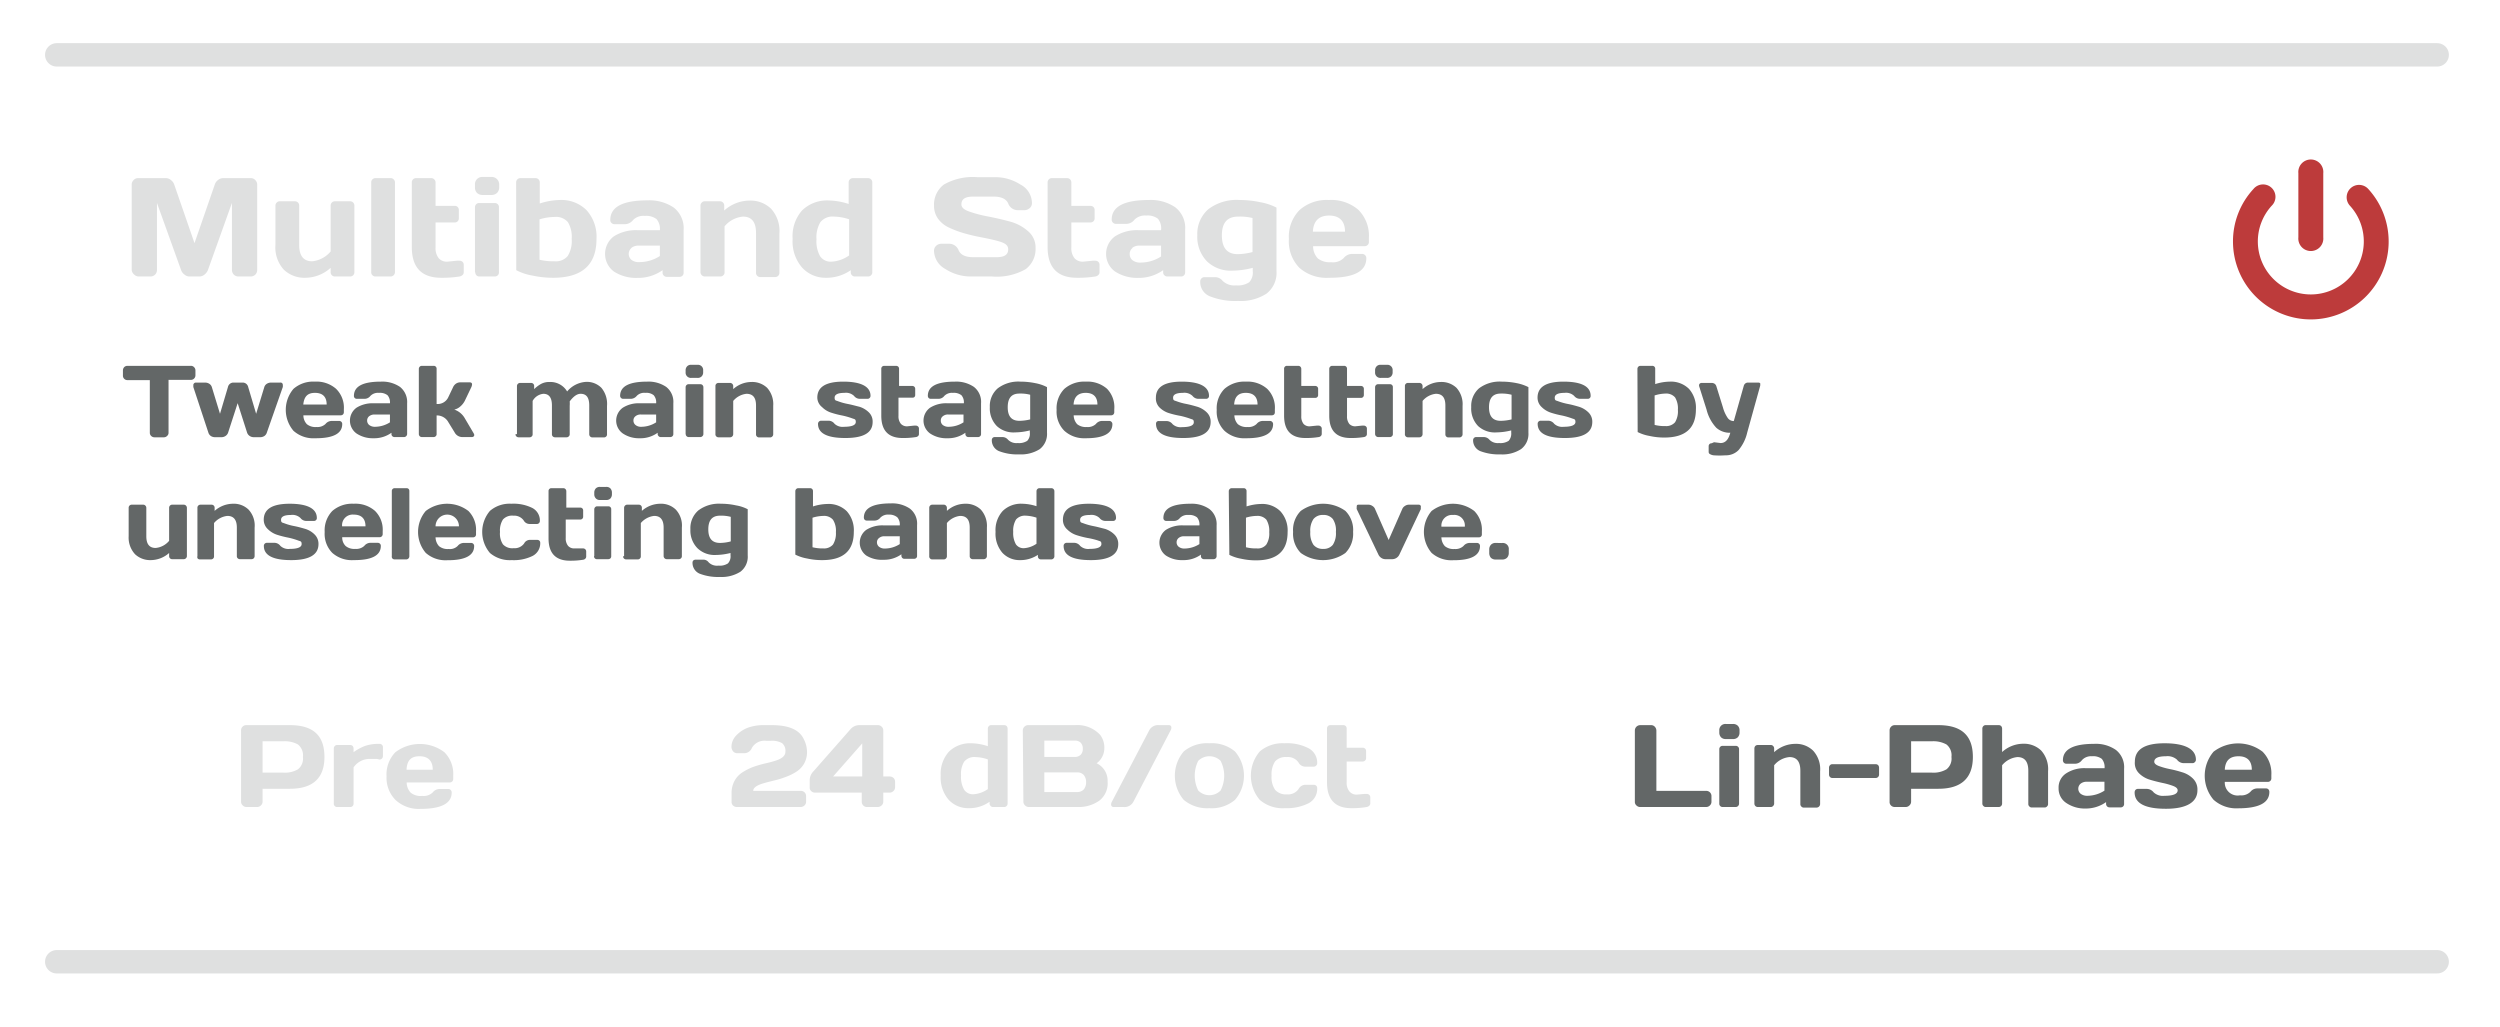 <svg xmlns="http://www.w3.org/2000/svg" id="Night" viewBox="0 0 213.75 87.77"><defs><style>.cls-1{fill:none;stroke-miterlimit:10;stroke-width:4.89px;}.cls-1,.cls-5{stroke:#dfe0e0;}.cls-2{fill:#dfe0e0;}.cls-3,.cls-5{fill:#636767;}.cls-4{fill:#bd3b3b;}.cls-5{stroke-linecap:round;stroke-linejoin:round;stroke-width:2px;}</style></defs><title>Clips-multiband-stage</title><rect class="cls-1" x="-5.54" y="-114.62" width="226.38" height="267.23" rx="7.5"></rect><path class="cls-2" d="M11.26,23.07V15.8a.54.54,0,0,1,.16-.4.51.51,0,0,1,.39-.17h2.38a.67.67,0,0,1,.43.17.81.81,0,0,1,.28.39l1.73,5,1.73-5a.79.79,0,0,1,.27-.39.7.7,0,0,1,.44-.17h2.38a.5.5,0,0,1,.38.17.54.54,0,0,1,.16.4v7.27a.56.56,0,0,1-.16.41.57.57,0,0,1-.39.16H20.38a.57.57,0,0,1-.39-.16.6.6,0,0,1-.16-.41V17.35l-2.06,5.76a.94.94,0,0,1-.29.37.68.68,0,0,1-.44.16h-.83a.64.64,0,0,1-.43-.16.79.79,0,0,1-.29-.37l-2.07-5.76v5.72a.56.56,0,0,1-.16.41.57.57,0,0,1-.39.16h-1a.55.55,0,0,1-.39-.16A.57.57,0,0,1,11.26,23.07Z"></path><path class="cls-2" d="M23.55,20.94V17.58a.35.35,0,0,1,.11-.26.34.34,0,0,1,.25-.11h1.31a.35.35,0,0,1,.26.11.34.34,0,0,1,.1.26v3.36c0,.93.37,1.4,1.11,1.4a2.36,2.36,0,0,0,1.58-.84V17.58a.38.38,0,0,1,.1-.26.36.36,0,0,1,.26-.11h1.31a.36.36,0,0,1,.26.11.38.38,0,0,1,.1.26v5.7a.36.36,0,0,1-.1.25.36.36,0,0,1-.26.11H28.63a.36.36,0,0,1-.26-.11.36.36,0,0,1-.1-.25V22.9a3.26,3.26,0,0,1-2.15.85,2.55,2.55,0,0,1-1.85-.69A2.82,2.82,0,0,1,23.55,20.94Z"></path><path class="cls-2" d="M31.74,23.28V15.6a.34.34,0,0,1,.1-.26.36.36,0,0,1,.26-.11h1.31a.33.33,0,0,1,.25.11.35.35,0,0,1,.11.26v7.68a.38.38,0,0,1-.36.36H32.1a.36.36,0,0,1-.26-.11A.32.32,0,0,1,31.74,23.28Z"></path><path class="cls-2" d="M38.27,22.37l.8-.08h.22a.4.4,0,0,1,.26.1.35.35,0,0,1,.1.26v.63a.3.3,0,0,1-.1.23.5.5,0,0,1-.26.13,9.3,9.3,0,0,1-1.56.11c-1.68,0-2.52-.87-2.52-2.63V15.6a.34.34,0,0,1,.1-.26.35.35,0,0,1,.26-.11h1.31a.34.34,0,0,1,.25.11.35.35,0,0,1,.11.26v2h1.63a.34.34,0,0,1,.36.36v.7a.34.34,0,0,1-.36.36H37.24v2.15a1.35,1.35,0,0,0,.28.92A.92.92,0,0,0,38.27,22.37Z"></path><path class="cls-2" d="M40.61,16v-.2a.62.62,0,0,1,.67-.67H42a.64.64,0,0,1,.68.67V16a.66.66,0,0,1-.18.49.68.68,0,0,1-.5.18h-.73a.67.67,0,0,1-.49-.18A.66.66,0,0,1,40.61,16Zm0,7.29V17.72a.35.35,0,0,1,.11-.26.33.33,0,0,1,.25-.1H42.3a.36.36,0,0,1,.26.1.35.35,0,0,1,.1.26v5.56a.35.35,0,0,1-.1.26.38.38,0,0,1-.26.1H41a.34.34,0,0,1-.36-.36Z"></path><path class="cls-2" d="M44.13,15.6a.36.36,0,0,1,.35-.37H45.8a.36.36,0,0,1,.35.37v1.8a5.75,5.75,0,0,1,1.7-.3,3.05,3.05,0,0,1,2.29.86A3.38,3.38,0,0,1,51,20.43c0,2.22-1.24,3.32-3.72,3.32a8.31,8.31,0,0,1-1.76-.19,4.59,4.59,0,0,1-1.38-.46Zm2,3.15v3.46a5.18,5.18,0,0,0,1.29.13,1.32,1.32,0,0,0,1.12-.45,2.44,2.44,0,0,0,.34-1.46A2.44,2.44,0,0,0,48.56,19a1.31,1.31,0,0,0-1.13-.45A4.34,4.34,0,0,0,46.15,18.75Z"></path><path class="cls-2" d="M52.48,23.21a1.88,1.88,0,0,1,0-3,3.53,3.53,0,0,1,2-.53h1.94a1.28,1.28,0,0,0-.29-.95,1.47,1.47,0,0,0-1-.27,1.23,1.23,0,0,0-1,.35.91.91,0,0,1-.72.36h-.87a.36.36,0,0,1-.26-.11.32.32,0,0,1-.1-.25c0-1.12,1.06-1.68,3.19-1.68a3.72,3.72,0,0,1,2.24.62,2.25,2.25,0,0,1,.84,1.93v3.63a.34.34,0,0,1-.35.36H57a.33.33,0,0,1-.25-.11.32.32,0,0,1-.1-.25V23.1a3.6,3.6,0,0,1-2.14.66A3.49,3.49,0,0,1,52.48,23.21Zm1.5-2a.67.67,0,0,0,0,1,1,1,0,0,0,.7.2,3.23,3.23,0,0,0,1.74-.52V21h-1.8A1,1,0,0,0,54,21.18Z"></path><path class="cls-2" d="M59.89,23.28v-5.7a.35.35,0,0,1,.11-.26.33.33,0,0,1,.25-.11h1.31a.35.35,0,0,1,.26.11.34.34,0,0,1,.1.26V18a3.26,3.26,0,0,1,2.15-.85,2.54,2.54,0,0,1,1.85.69,2.83,2.83,0,0,1,.72,2.13v3.36a.36.36,0,0,1-.1.25.37.37,0,0,1-.27.11H65a.36.36,0,0,1-.26-.11.36.36,0,0,1-.1-.25V19.92c0-.94-.37-1.4-1.12-1.4a2.32,2.32,0,0,0-1.57.83v3.93a.32.32,0,0,1-.1.25.35.35,0,0,1-.26.11H60.25a.38.38,0,0,1-.36-.36Z"></path><path class="cls-2" d="M70.59,23.75a2.7,2.7,0,0,1-2-.86,3.41,3.41,0,0,1-.82-2.47A3.33,3.33,0,0,1,68.57,18a3.05,3.05,0,0,1,2.29-.86,5.75,5.75,0,0,1,1.7.3V15.6a.36.36,0,0,1,.35-.37h1.31a.35.35,0,0,1,.26.11.34.34,0,0,1,.1.26v7.68a.32.32,0,0,1-.1.25.35.35,0,0,1-.26.11H73.1a.33.33,0,0,1-.26-.11.32.32,0,0,1-.1-.25V23.1A3.62,3.62,0,0,1,70.59,23.75ZM70.14,19a2.52,2.52,0,0,0-.33,1.46,2.6,2.6,0,0,0,.31,1.45,1.09,1.09,0,0,0,1,.46,2.87,2.87,0,0,0,1.48-.53V18.75a4.34,4.34,0,0,0-1.28-.23A1.33,1.33,0,0,0,70.14,19Z"></path><path class="cls-2" d="M79.86,21.49a.58.58,0,0,1,.21-.5.66.66,0,0,1,.4-.15h.69a.87.87,0,0,1,.81.58q.27.57,1.23.57l2,0c.69,0,1-.22,1-.67s-.42-.61-1.26-.81c-.37-.09-.78-.17-1.24-.26s-.9-.2-1.35-.33a8.77,8.77,0,0,1-1.23-.47,2.38,2.38,0,0,1-.91-.74,1.86,1.86,0,0,1-.35-1.11,2.15,2.15,0,0,1,.84-1.82,5,5,0,0,1,2.88-.63l1.49,0a3.92,3.92,0,0,1,2.16.62,1.8,1.8,0,0,1,1,1.54.56.56,0,0,1-.21.5.68.68,0,0,1-.39.16H87a.87.87,0,0,1-.8-.58c-.18-.39-.6-.58-1.24-.58l-1.76,0c-.69,0-1,.22-1,.67,0,.25.22.45.65.6a10.45,10.45,0,0,0,1.58.42c.62.12,1.24.26,1.87.43a3.79,3.79,0,0,1,1.59.83,1.81,1.81,0,0,1,.65,1.43,2.15,2.15,0,0,1-.84,1.82,5,5,0,0,1-2.88.63l-1.77,0A4,4,0,0,1,80.83,23,1.82,1.82,0,0,1,79.86,21.49Z"></path><path class="cls-2" d="M92.63,22.37l.8-.08h.22a.38.38,0,0,1,.26.1.35.35,0,0,1,.1.26v.63a.3.3,0,0,1-.1.23.46.46,0,0,1-.26.13,9.3,9.3,0,0,1-1.56.11c-1.68,0-2.52-.87-2.52-2.63V15.6a.38.38,0,0,1,.1-.26.36.36,0,0,1,.26-.11h1.31a.36.36,0,0,1,.26.11.38.38,0,0,1,.1.26v2h1.63a.38.38,0,0,1,.26.1.35.35,0,0,1,.1.26v.7a.35.35,0,0,1-.1.26.38.38,0,0,1-.26.1H91.6v2.15a1.35,1.35,0,0,0,.28.92A.94.94,0,0,0,92.63,22.37Z"></path><path class="cls-2" d="M95.33,23.21a1.86,1.86,0,0,1,0-3,3.5,3.5,0,0,1,2-.53h1.94A1.28,1.28,0,0,0,99,18.7a1.44,1.44,0,0,0-1-.27,1.26,1.26,0,0,0-1,.35.88.88,0,0,1-.71.36h-.88a.36.36,0,0,1-.26-.11.36.36,0,0,1-.1-.25c0-1.12,1.07-1.68,3.19-1.68a3.72,3.72,0,0,1,2.24.62,2.23,2.23,0,0,1,.85,1.93v3.63a.34.34,0,0,1-.36.36H99.81a.35.35,0,0,1-.26-.11.32.32,0,0,1-.1-.25V23.1a3.6,3.6,0,0,1-2.14.66A3.48,3.48,0,0,1,95.33,23.21Zm1.49-2a.64.64,0,0,0-.23.52.66.66,0,0,0,.24.52,1.06,1.06,0,0,0,.7.2,3.23,3.23,0,0,0,1.74-.52V21h-1.8A1,1,0,0,0,96.82,21.18Z"></path><path class="cls-2" d="M103.19,22.34a3,3,0,0,1-.82-2.22,2.8,2.8,0,0,1,.94-2.23A4,4,0,0,1,106,17.1a8.45,8.45,0,0,1,1.76.19,4.89,4.89,0,0,1,1.38.46v5.43a2.24,2.24,0,0,1-.86,1.93,4.05,4.05,0,0,1-2.42.62,5.87,5.87,0,0,1-2.4-.39,1.31,1.31,0,0,1-.84-1.28.35.35,0,0,1,.11-.26.33.33,0,0,1,.26-.1h.87a.8.8,0,0,1,.67.31,1.44,1.44,0,0,0,1.15.39,1.76,1.76,0,0,0,1.13-.27,1.21,1.21,0,0,0,.3-.95V22.9a7.06,7.06,0,0,1-1.75.24A2.92,2.92,0,0,1,103.19,22.34Zm2.67-3.82c-.93,0-1.39.53-1.39,1.6s.45,1.61,1.35,1.61a5.23,5.23,0,0,0,1.27-.18V18.64A4.45,4.45,0,0,0,105.86,18.52Z"></path><path class="cls-2" d="M111.1,22.9a3.24,3.24,0,0,1-.9-2.47,3.24,3.24,0,0,1,.91-2.47,3.51,3.51,0,0,1,2.51-.86,3.55,3.55,0,0,1,2.52.84,3.13,3.13,0,0,1,.9,2.41v.33a.33.33,0,0,1-.1.26.36.36,0,0,1-.26.11h-4.41a1.5,1.5,0,0,0,.41,1.05,1.66,1.66,0,0,0,1.13.32,1.31,1.31,0,0,0,1.07-.35.94.94,0,0,1,.71-.36h.87a.35.35,0,0,1,.26.11.34.34,0,0,1,.1.26c0,1.12-1.06,1.68-3.2,1.67A3.51,3.51,0,0,1,111.1,22.9Zm1.15-3.09H115c0-.92-.49-1.38-1.36-1.38S112.3,18.89,112.25,19.81Z"></path><path class="cls-3" d="M10.51,32.08v-.4a.42.42,0,0,1,.11-.29.39.39,0,0,1,.29-.11H16.3a.36.36,0,0,1,.29.11.38.38,0,0,1,.12.29v.4a.39.39,0,0,1-.41.4H14.41V37a.34.34,0,0,1-.12.27.38.38,0,0,1-.28.12h-.8a.4.4,0,0,1-.29-.12.37.37,0,0,1-.11-.27v-4.5h-1.9a.38.38,0,0,1-.4-.4Z"></path><path class="cls-3" d="M16.53,33.09c0-.08,0-.14,0-.19s.07-.19.22-.19h.79a.68.68,0,0,1,.35.1.51.51,0,0,1,.22.28l.7,2.29.68-2.29a.48.48,0,0,1,.49-.38h.75a.48.48,0,0,1,.49.38l.68,2.29.7-2.29a.51.51,0,0,1,.22-.28.68.68,0,0,1,.35-.1h.79a.19.19,0,0,1,.22.19.93.93,0,0,1,0,.19L22.81,37a.54.54,0,0,1-.21.28.64.64,0,0,1-.33.1h-.6a.62.62,0,0,1-.33-.11.56.56,0,0,1-.21-.27l-.81-2.53L19.5,37a.56.56,0,0,1-.21.27.62.62,0,0,1-.33.11h-.6a.64.64,0,0,1-.33-.1.54.54,0,0,1-.21-.28Z"></path><path class="cls-3" d="M25.09,36.83a2.77,2.77,0,0,1,0-3.58,2.54,2.54,0,0,1,1.82-.62,2.54,2.54,0,0,1,1.82.61A2.25,2.25,0,0,1,29.4,35v.25a.27.27,0,0,1-.08.19.29.29,0,0,1-.18.07h-3.2a1.09,1.09,0,0,0,.3.76,1.16,1.16,0,0,0,.82.24,1,1,0,0,0,.77-.26.68.68,0,0,1,.52-.26H29a.26.26,0,0,1,.19.08.25.25,0,0,1,.07.19c0,.81-.77,1.22-2.32,1.21A2.54,2.54,0,0,1,25.09,36.83Zm.84-2.24h2c0-.67-.35-1-1-1S26,33.92,25.93,34.59Z"></path><path class="cls-3" d="M30.48,37.06a1.36,1.36,0,0,1,0-2.2,2.58,2.58,0,0,1,1.45-.38h1.41a.92.92,0,0,0-.21-.69,1.06,1.06,0,0,0-.73-.2.9.9,0,0,0-.73.26.64.64,0,0,1-.52.25h-.63a.25.25,0,0,1-.19-.07.24.24,0,0,1-.07-.18c0-.82.77-1.22,2.31-1.22a2.69,2.69,0,0,1,1.63.45,1.65,1.65,0,0,1,.61,1.4v2.63a.27.27,0,0,1-.26.26h-.82a.26.26,0,0,1-.19-.08.24.24,0,0,1-.07-.18V37a2.52,2.52,0,0,1-1.55.47A2.49,2.49,0,0,1,30.48,37.06Zm1.08-1.47a.47.47,0,0,0-.17.37.48.48,0,0,0,.18.38.78.78,0,0,0,.51.15,2.4,2.4,0,0,0,1.26-.38v-.67H32A.72.72,0,0,0,31.56,35.59Z"></path><path class="cls-3" d="M40.55,37.18c0,.12-.08.19-.22.19h-.81a.75.75,0,0,1-.65-.4l-.54-.88a1.11,1.11,0,0,0-1-.57v1.59a.23.23,0,0,1-.07.18.26.26,0,0,1-.19.08h-1a.26.26,0,0,1-.19-.08.27.27,0,0,1-.07-.18V31.54a.26.26,0,0,1,.08-.19.24.24,0,0,1,.18-.07h1a.24.24,0,0,1,.26.26v3a1,1,0,0,0,1-.58l.41-.86a.73.73,0,0,1,.25-.3.66.66,0,0,1,.36-.11h.8c.14,0,.21.06.21.17a.69.69,0,0,1-.06.24l-.55,1.15a1.58,1.58,0,0,1-.39.5,1.13,1.13,0,0,1-.52.27,1.63,1.63,0,0,1,.91.76L40.47,37A.56.56,0,0,1,40.55,37.18Z"></path><path class="cls-3" d="M44.2,37.11V33a.27.27,0,0,1,.26-.26h.95a.26.26,0,0,1,.19.08.24.24,0,0,1,.07.18v.27a2.75,2.75,0,0,1,.6-.45,1.47,1.47,0,0,1,.72-.16,1.66,1.66,0,0,1,1.5.81,2.28,2.28,0,0,1,1.62-.82,1.75,1.75,0,0,1,1.31.51,2.14,2.14,0,0,1,.48,1.54v2.44a.23.23,0,0,1-.07.18.26.26,0,0,1-.19.08h-1a.27.27,0,0,1-.26-.26V34.67c0-.68-.24-1-.74-1-.3,0-.61.22-.93.65a2.4,2.4,0,0,1,0,.37v2.44a.23.23,0,0,1-.08.18.25.25,0,0,1-.18.08h-1a.26.26,0,0,1-.19-.08.24.24,0,0,1-.07-.18V34.67c0-.68-.25-1-.74-1a1.19,1.19,0,0,0-.91.61v2.85a.23.23,0,0,1-.07.18.26.26,0,0,1-.19.08h-.95a.27.27,0,0,1-.26-.26Z"></path><path class="cls-3" d="M53.25,37.06a1.35,1.35,0,0,1,0-2.2,2.54,2.54,0,0,1,1.45-.38h1.4a.92.92,0,0,0-.21-.69,1,1,0,0,0-.72-.2.88.88,0,0,0-.73.26.67.67,0,0,1-.52.25h-.63a.26.26,0,0,1-.27-.25c0-.82.77-1.22,2.32-1.22a2.68,2.68,0,0,1,1.62.45,1.62,1.62,0,0,1,.61,1.4v2.63a.23.23,0,0,1-.07.18.26.26,0,0,1-.19.08h-.82a.23.23,0,0,1-.18-.08.25.25,0,0,1-.08-.18V37a2.49,2.49,0,0,1-1.54.47A2.45,2.45,0,0,1,53.25,37.06Zm1.08-1.47a.44.44,0,0,0-.17.37.48.48,0,0,0,.18.38.73.73,0,0,0,.5.15,2.35,2.35,0,0,0,1.26-.38v-.67H54.8A.68.68,0,0,0,54.33,35.59Z"></path><path class="cls-3" d="M58.62,31.82v-.14a.48.48,0,0,1,.13-.36.45.45,0,0,1,.36-.13h.52a.45.45,0,0,1,.49.49v.14a.48.48,0,0,1-.13.36.45.45,0,0,1-.36.13h-.52a.45.45,0,0,1-.49-.49Zm0,5.29v-4a.26.26,0,0,1,.08-.19.24.24,0,0,1,.18-.07h1a.24.24,0,0,1,.18.07.26.26,0,0,1,.08.19v4a.23.23,0,0,1-.08.18.25.25,0,0,1-.18.08h-1a.25.25,0,0,1-.18-.08A.23.23,0,0,1,58.63,37.11Z"></path><path class="cls-3" d="M61.17,37.11V33a.24.24,0,0,1,.07-.18.26.26,0,0,1,.19-.08h1a.27.27,0,0,1,.26.26v.27a2.34,2.34,0,0,1,1.55-.61,1.85,1.85,0,0,1,1.35.5,2.09,2.09,0,0,1,.52,1.54v2.44a.25.25,0,0,1-.08.18.26.26,0,0,1-.19.08h-.94a.26.26,0,0,1-.19-.08.24.24,0,0,1-.07-.18V34.67c0-.68-.27-1-.82-1a1.71,1.71,0,0,0-1.13.61v2.85a.27.27,0,0,1-.26.26h-1a.26.26,0,0,1-.19-.08A.24.24,0,0,1,61.17,37.11Z"></path><path class="cls-3" d="M69.88,34c0-.92.74-1.37,2.22-1.37s2.33.4,2.33,1.22a.25.25,0,0,1-.08.18.24.24,0,0,1-.18.07h-.64a.63.63,0,0,1-.51-.25,1,1,0,0,0-.82-.26c-.56,0-.84.14-.84.41s.11.23.33.32a5,5,0,0,0,.8.22c.32.06.63.15,1,.24a2,2,0,0,1,.8.48,1.08,1.08,0,0,1,.32.82c0,.92-.77,1.37-2.33,1.37s-2.34-.4-2.34-1.21a.27.27,0,0,1,.27-.27h.63a.64.64,0,0,1,.51.26,1,1,0,0,0,.82.26c.65,0,1-.14,1-.41s-.11-.23-.33-.32a6.36,6.36,0,0,0-.81-.23,7.62,7.62,0,0,1-.94-.24,1.91,1.91,0,0,1-.8-.48A1.06,1.06,0,0,1,69.88,34Z"></path><path class="cls-3" d="M77.57,36.45l.58-.06h.16a.27.27,0,0,1,.19.08.23.23,0,0,1,.07.18v.46a.23.23,0,0,1-.07.17.34.34,0,0,1-.19.09,6.84,6.84,0,0,1-1.13.08c-1.22,0-1.83-.63-1.83-1.91v-4a.25.25,0,0,1,.07-.19.26.26,0,0,1,.19-.07h1a.26.26,0,0,1,.19.07.25.25,0,0,1,.07.19V33H78a.24.24,0,0,1,.18.07.25.25,0,0,1,.07.19v.5a.25.25,0,0,1-.07.19A.24.24,0,0,1,78,34H76.82v1.56a1,1,0,0,0,.2.67A.69.69,0,0,0,77.57,36.45Z"></path><path class="cls-3" d="M79.52,37.06a1.36,1.36,0,0,1,0-2.2A2.58,2.58,0,0,1,81,34.48h1.41a.92.92,0,0,0-.21-.69,1.06,1.06,0,0,0-.73-.2.91.91,0,0,0-.73.26.63.63,0,0,1-.51.25h-.64a.26.26,0,0,1-.19-.07.29.29,0,0,1-.07-.18c0-.82.77-1.22,2.32-1.22a2.68,2.68,0,0,1,1.62.45,1.62,1.62,0,0,1,.61,1.4v2.63a.23.23,0,0,1-.07.18.26.26,0,0,1-.19.08h-.82a.26.26,0,0,1-.19-.08.29.29,0,0,1-.07-.18V37a2.52,2.52,0,0,1-1.55.47A2.49,2.49,0,0,1,79.52,37.06Zm1.09-1.47a.44.44,0,0,0-.17.37.47.47,0,0,0,.17.38.78.78,0,0,0,.51.15,2.35,2.35,0,0,0,1.26-.38v-.67h-1.3A.68.68,0,0,0,80.61,35.59Z"></path><path class="cls-3" d="M85.23,36.43a2.16,2.16,0,0,1-.6-1.62,2,2,0,0,1,.68-1.61,2.92,2.92,0,0,1,1.94-.57,6.3,6.3,0,0,1,1.27.13,3.57,3.57,0,0,1,1,.34V37a1.64,1.64,0,0,1-.62,1.4,3,3,0,0,1-1.75.45,4.37,4.37,0,0,1-1.74-.28,1,1,0,0,1-.61-.94.26.26,0,0,1,.07-.19.25.25,0,0,1,.19-.07h.63a.61.61,0,0,1,.49.22,1,1,0,0,0,.83.29,1.28,1.28,0,0,0,.82-.19.88.88,0,0,0,.22-.69v-.2a5.36,5.36,0,0,1-1.27.17A2.1,2.1,0,0,1,85.23,36.43Zm1.93-2.78c-.68,0-1,.39-1,1.17s.33,1.16,1,1.16a4.08,4.08,0,0,0,.92-.12V33.75A3.26,3.26,0,0,0,87.16,33.65Z"></path><path class="cls-3" d="M91,36.83a2.32,2.32,0,0,1-.66-1.78,2.37,2.37,0,0,1,.66-1.8,2.58,2.58,0,0,1,1.83-.62,2.54,2.54,0,0,1,1.82.61A2.25,2.25,0,0,1,95.27,35v.25a.27.27,0,0,1-.08.19.29.29,0,0,1-.19.07H91.8a1.14,1.14,0,0,0,.3.76,1.18,1.18,0,0,0,.82.24,1,1,0,0,0,.78-.26.67.67,0,0,1,.51-.26h.64a.25.25,0,0,1,.18.08.26.26,0,0,1,.08.19c0,.81-.78,1.22-2.33,1.21A2.5,2.5,0,0,1,91,36.83Zm.83-2.24h2c0-.67-.36-1-1-1S91.83,33.92,91.79,34.59Z"></path><path class="cls-3" d="M98.83,34c0-.92.74-1.37,2.21-1.37s2.33.4,2.33,1.22a.24.24,0,0,1-.07.18.25.25,0,0,1-.19.07h-.63a.64.64,0,0,1-.52-.25,1,1,0,0,0-.82-.26c-.56,0-.84.14-.84.41s.11.23.33.32a5.13,5.13,0,0,0,.81.22c.31.06.63.15.94.24a2,2,0,0,1,.8.48,1.09,1.09,0,0,1,.33.82c0,.92-.78,1.37-2.34,1.37s-2.33-.4-2.33-1.21a.25.25,0,0,1,.07-.19A.26.26,0,0,1,99.1,36h.63a.65.65,0,0,1,.52.26,1,1,0,0,0,.82.26c.65,0,1-.14,1-.41s-.11-.23-.33-.32a6.67,6.67,0,0,0-.8-.23,7.77,7.77,0,0,1-1-.24,2,2,0,0,1-.8-.48A1.09,1.09,0,0,1,98.83,34Z"></path><path class="cls-3" d="M104.69,36.83a2.32,2.32,0,0,1-.66-1.78,2.37,2.37,0,0,1,.66-1.8,2.58,2.58,0,0,1,1.83-.62,2.55,2.55,0,0,1,1.82.61A2.24,2.24,0,0,1,109,35v.25a.26.26,0,0,1-.07.19.29.29,0,0,1-.19.07h-3.2a1.14,1.14,0,0,0,.3.76,1.18,1.18,0,0,0,.82.24,1,1,0,0,0,.78-.26.67.67,0,0,1,.51-.26h.63a.27.27,0,0,1,.27.27c0,.81-.78,1.22-2.33,1.21A2.5,2.5,0,0,1,104.69,36.83Zm.83-2.24h2c0-.67-.36-1-1-1S105.56,33.92,105.52,34.59Z"></path><path class="cls-3" d="M112,36.45l.59-.06h.15a.26.26,0,0,1,.19.08.23.23,0,0,1,.08.18v.46a.25.25,0,0,1-.08.17.31.31,0,0,1-.19.09,6.75,6.75,0,0,1-1.13.08c-1.21,0-1.82-.63-1.82-1.91v-4a.24.24,0,0,1,.26-.26H111a.24.24,0,0,1,.18.07.26.26,0,0,1,.08.19V33h1.18a.24.24,0,0,1,.26.26v.5a.24.24,0,0,1-.26.26h-1.18v1.56a1,1,0,0,0,.2.67A.68.68,0,0,0,112,36.45Z"></path><path class="cls-3" d="M115.87,36.45l.58-.06h.16a.27.27,0,0,1,.19.08.23.23,0,0,1,.07.18v.46a.23.23,0,0,1-.07.17.34.34,0,0,1-.19.09,6.84,6.84,0,0,1-1.13.08c-1.22,0-1.83-.63-1.83-1.91v-4a.26.26,0,0,1,.08-.19.23.23,0,0,1,.18-.07h1a.24.24,0,0,1,.26.26V33h1.19a.24.24,0,0,1,.18.07.25.25,0,0,1,.07.19v.5a.25.25,0,0,1-.07.19.24.24,0,0,1-.18.07h-1.19v1.56a1,1,0,0,0,.2.67A.69.69,0,0,0,115.87,36.45Z"></path><path class="cls-3" d="M117.57,31.82v-.14a.48.48,0,0,1,.13-.36.45.45,0,0,1,.36-.13h.52a.45.45,0,0,1,.49.49v.14a.48.48,0,0,1-.13.36.47.47,0,0,1-.36.13h-.52a.45.45,0,0,1-.49-.49Zm0,5.29v-4a.26.26,0,0,1,.08-.19.24.24,0,0,1,.18-.07h1a.24.24,0,0,1,.26.26v4a.23.23,0,0,1-.07.18.26.26,0,0,1-.19.08h-1a.27.27,0,0,1-.26-.26Z"></path><path class="cls-3" d="M120.12,37.11V33a.24.24,0,0,1,.07-.18.25.25,0,0,1,.18-.08h1a.27.27,0,0,1,.26.26v.27a2.34,2.34,0,0,1,1.55-.61,1.85,1.85,0,0,1,1.35.5,2.09,2.09,0,0,1,.52,1.54v2.44a.25.25,0,0,1-.08.18.26.26,0,0,1-.19.08h-.95a.25.25,0,0,1-.18-.08.24.24,0,0,1-.07-.18V34.67c0-.68-.27-1-.82-1a1.71,1.71,0,0,0-1.13.61v2.85a.27.27,0,0,1-.26.26h-1a.25.25,0,0,1-.18-.08A.24.24,0,0,1,120.12,37.11Z"></path><path class="cls-3" d="M126.38,36.43a2.15,2.15,0,0,1-.59-1.62,2,2,0,0,1,.67-1.61,2.93,2.93,0,0,1,1.94-.57,6.39,6.39,0,0,1,1.28.13,3.82,3.82,0,0,1,1,.34V37a1.62,1.62,0,0,1-.63,1.4,2.94,2.94,0,0,1-1.75.45,4.44,4.44,0,0,1-1.74-.28,1,1,0,0,1-.61-.94.27.27,0,0,1,.08-.19.25.25,0,0,1,.19-.07h.63a.63.63,0,0,1,.49.22,1,1,0,0,0,.83.29,1.28,1.28,0,0,0,.82-.19.92.92,0,0,0,.22-.69v-.2a5.49,5.49,0,0,1-1.27.17A2.11,2.11,0,0,1,126.38,36.43Zm1.93-2.78c-.67,0-1,.39-1,1.17s.33,1.16,1,1.16a4.16,4.16,0,0,0,.93-.12V33.75A3.39,3.39,0,0,0,128.31,33.65Z"></path><path class="cls-3" d="M131.46,34c0-.92.74-1.37,2.21-1.37S136,33,136,33.85a.24.24,0,0,1-.07.18.25.25,0,0,1-.19.07h-.63a.64.64,0,0,1-.52-.25,1,1,0,0,0-.82-.26c-.56,0-.84.14-.84.41s.11.23.33.32a5.3,5.3,0,0,0,.8.22c.32.06.64.15.95.24a2,2,0,0,1,.8.48,1.09,1.09,0,0,1,.33.82c0,.92-.78,1.37-2.34,1.37s-2.33-.4-2.33-1.21a.25.25,0,0,1,.07-.19.26.26,0,0,1,.19-.08h.63a.65.65,0,0,1,.52.26,1,1,0,0,0,.82.26c.65,0,1-.14,1-.41s-.11-.23-.33-.32a6.67,6.67,0,0,0-.8-.23,7.77,7.77,0,0,1-.95-.24,2,2,0,0,1-.8-.48A1.09,1.09,0,0,1,131.46,34Z"></path><path class="cls-3" d="M140,31.54a.26.26,0,0,1,.08-.19.24.24,0,0,1,.18-.07h1a.24.24,0,0,1,.26.26v1.3a4.28,4.28,0,0,1,1.23-.21,2.2,2.2,0,0,1,1.66.62A2.43,2.43,0,0,1,145,35c0,1.61-.9,2.41-2.7,2.41a5.76,5.76,0,0,1-1.28-.14,3.52,3.52,0,0,1-1-.33Zm1.47,2.28v2.51a3.48,3.48,0,0,0,.93.1,1,1,0,0,0,.82-.33,1.82,1.82,0,0,0,.24-1.06,1.84,1.84,0,0,0-.24-1.06,1,1,0,0,0-.83-.33A3.35,3.35,0,0,0,141.44,33.82Z"></path><path class="cls-3" d="M146.55,37.81l.56.07c.4,0,.68-.29.83-.88a1.72,1.72,0,0,1-1.2-.43,3.51,3.51,0,0,1-.83-1.55L145.27,33s0,0,0-.08a.21.21,0,0,1,.05-.11.22.22,0,0,1,.16-.07h.89a.46.46,0,0,1,.24.08.41.41,0,0,1,.14.21l.56,1.8a3,3,0,0,0,.42.92.63.63,0,0,0,.51.25l.85-3a.39.39,0,0,1,.13-.21.37.37,0,0,1,.22-.08h.9a.19.19,0,0,1,.16.07.25.25,0,0,1,0,.11s0,.06,0,.08l-1.11,4a3.58,3.58,0,0,1-.74,1.51,1.51,1.51,0,0,1-1.13.45,6.94,6.94,0,0,1-1,0,.82.82,0,0,1-.36-.13.22.22,0,0,1-.07-.17v-.47a.26.26,0,0,1,.07-.19.25.25,0,0,1,.19-.07Z"></path><path class="cls-3" d="M11,45.85V43.42a.26.26,0,0,1,.25-.27h1a.25.25,0,0,1,.18.08.26.26,0,0,1,.08.19v2.43c0,.68.27,1,.8,1a1.7,1.7,0,0,0,1.15-.61V43.42a.26.26,0,0,1,.25-.27h1a.27.27,0,0,1,.27.27v4.13a.25.25,0,0,1-.08.18.26.26,0,0,1-.19.08h-1a.25.25,0,0,1-.18-.08.24.24,0,0,1-.07-.18v-.27a2.39,2.39,0,0,1-1.56.61,1.89,1.89,0,0,1-1.35-.5A2.09,2.09,0,0,1,11,45.85Z"></path><path class="cls-3" d="M16.88,47.55V43.42a.25.25,0,0,1,.07-.19.27.27,0,0,1,.19-.08h.95a.27.27,0,0,1,.19.08.25.25,0,0,1,.07.19v.26a2.39,2.39,0,0,1,1.56-.61,1.81,1.81,0,0,1,1.34.5,2,2,0,0,1,.52,1.54v2.44a.29.29,0,0,1-.07.18.27.27,0,0,1-.19.08h-1a.27.27,0,0,1-.19-.08.24.24,0,0,1-.07-.18V45.11q0-1-.81-1a1.73,1.73,0,0,0-1.14.61v2.85a.24.24,0,0,1-.07.18.27.27,0,0,1-.19.08h-.95a.27.27,0,0,1-.19-.08A.24.24,0,0,1,16.88,47.55Z"></path><path class="cls-3" d="M22.55,44.44c0-.92.74-1.37,2.22-1.37s2.32.4,2.32,1.22a.24.24,0,0,1-.07.18.25.25,0,0,1-.19.07H26.2a.63.63,0,0,1-.51-.25,1,1,0,0,0-.82-.26c-.56,0-.84.14-.84.41s.11.23.33.32a4.71,4.71,0,0,0,.8.22c.31.06.63.15.94.24a1.91,1.91,0,0,1,.8.48,1.11,1.11,0,0,1,.33.82c0,.91-.78,1.37-2.33,1.37s-2.34-.4-2.34-1.21a.25.25,0,0,1,.07-.19.27.27,0,0,1,.19-.08h.64a.64.64,0,0,1,.51.26,1,1,0,0,0,.82.26c.65,0,1-.14,1-.41s-.11-.23-.33-.32a6.17,6.17,0,0,0-.8-.23,8.26,8.26,0,0,1-.95-.24,2,2,0,0,1-.8-.48A1.09,1.09,0,0,1,22.55,44.44Z"></path><path class="cls-3" d="M28.41,47.27a2.32,2.32,0,0,1-.65-1.78,2.4,2.4,0,0,1,.65-1.8,2.58,2.58,0,0,1,1.83-.62,2.54,2.54,0,0,1,1.82.61,2.25,2.25,0,0,1,.66,1.74v.25a.27.27,0,0,1-.08.19.25.25,0,0,1-.19.07H29.26a1,1,0,0,0,.3.76,1.16,1.16,0,0,0,.82.24,1,1,0,0,0,.77-.26.67.67,0,0,1,.51-.26h.64a.27.27,0,0,1,.19.08.25.25,0,0,1,.07.19c0,.81-.77,1.22-2.32,1.21A2.52,2.52,0,0,1,28.41,47.27ZM29.25,45h2c0-.66-.35-1-1-1A.91.91,0,0,0,29.25,45Z"></path><path class="cls-3" d="M33.5,47.55V42a.24.24,0,0,1,.26-.26h1a.24.24,0,0,1,.18.07A.26.26,0,0,1,35,42v5.57a.27.27,0,0,1-.26.26h-1a.26.26,0,0,1-.19-.08A.24.24,0,0,1,33.5,47.55Z"></path><path class="cls-3" d="M36.4,47.27a2.77,2.77,0,0,1,0-3.58,3,3,0,0,1,3.65,0,2.28,2.28,0,0,1,.65,1.74v.25a.24.24,0,0,1-.26.26h-3.2a1.14,1.14,0,0,0,.3.76,1.16,1.16,0,0,0,.82.24.94.94,0,0,0,.77-.26.68.68,0,0,1,.52-.26h.63a.26.26,0,0,1,.19.08.25.25,0,0,1,.07.19c0,.81-.77,1.22-2.32,1.21A2.54,2.54,0,0,1,36.4,47.27ZM37.24,45h2a1,1,0,1,0-2,0Z"></path><path class="cls-3" d="M43.75,47.89a2.62,2.62,0,0,1-1.86-.61,2.78,2.78,0,0,1,0-3.6,2.58,2.58,0,0,1,1.83-.61,3.6,3.6,0,0,1,1.81.37,1.21,1.21,0,0,1,.63,1.1.26.26,0,0,1-.08.19.24.24,0,0,1-.18.07h-.64a.58.58,0,0,1-.49-.31,1,1,0,0,0-.88-.4,1.05,1.05,0,0,0-.89.33,1.74,1.74,0,0,0-.25,1.06A1.67,1.67,0,0,0,43,46.54a1.08,1.08,0,0,0,.91.33,1,1,0,0,0,.9-.4.56.56,0,0,1,.48-.31h.64a.26.26,0,0,1,.19.07.24.24,0,0,1,.07.18,1.21,1.21,0,0,1-.63,1.11A3.61,3.61,0,0,1,43.75,47.89Z"></path><path class="cls-3" d="M49.11,46.89l.59,0h.15a.26.26,0,0,1,.27.25v.46a.25.25,0,0,1-.08.17.31.31,0,0,1-.19.09,6.75,6.75,0,0,1-1.13.08c-1.21,0-1.82-.64-1.82-1.91V42a.24.24,0,0,1,.26-.26h1a.24.24,0,0,1,.18.07.26.26,0,0,1,.08.19V43.4h1.18a.24.24,0,0,1,.26.26v.5a.24.24,0,0,1-.26.26H48.37V46a1,1,0,0,0,.2.67A.68.68,0,0,0,49.11,46.89Z"></path><path class="cls-3" d="M50.81,42.26v-.14a.53.53,0,0,1,.13-.36.48.48,0,0,1,.36-.13h.53a.48.48,0,0,1,.36.13.53.53,0,0,1,.13.36v.14a.53.53,0,0,1-.13.36.48.48,0,0,1-.36.13H51.3a.45.45,0,0,1-.35-.13A.49.49,0,0,1,50.81,42.26Zm0,5.29v-4a.26.26,0,0,1,.08-.19.23.23,0,0,1,.18-.07H52a.24.24,0,0,1,.26.26v4a.25.25,0,0,1-.07.19.29.29,0,0,1-.19.07h-.95a.24.24,0,0,1-.26-.26Z"></path><path class="cls-3" d="M53.36,47.55V43.42a.26.26,0,0,1,.08-.19.25.25,0,0,1,.18-.08h1a.26.26,0,0,1,.19.08.25.25,0,0,1,.07.19v.26a2.39,2.39,0,0,1,1.56-.61,1.81,1.81,0,0,1,1.34.5,2,2,0,0,1,.52,1.54v2.44a.24.24,0,0,1-.07.18.27.27,0,0,1-.19.08H57a.27.27,0,0,1-.26-.26V45.11q0-1-.81-1a1.75,1.75,0,0,0-1.14.61v2.85a.24.24,0,0,1-.07.18.26.26,0,0,1-.19.08h-1a.27.27,0,0,1-.26-.26Z"></path><path class="cls-3" d="M59.63,46.87a2.16,2.16,0,0,1-.6-1.62,2,2,0,0,1,.68-1.61,2.93,2.93,0,0,1,1.94-.57,5.83,5.83,0,0,1,1.28.14,3.33,3.33,0,0,1,1,.33v3.94a1.61,1.61,0,0,1-.62,1.4,3,3,0,0,1-1.75.45,4.4,4.4,0,0,1-1.74-.28,1,1,0,0,1-.61-.94.26.26,0,0,1,.07-.19.32.32,0,0,1,.19-.07h.64a.56.56,0,0,1,.48.23,1,1,0,0,0,.84.28,1.25,1.25,0,0,0,.81-.19.88.88,0,0,0,.22-.69v-.2a5.36,5.36,0,0,1-1.27.17A2.1,2.1,0,0,1,59.63,46.87Zm1.93-2.78c-.67,0-1,.39-1,1.17s.33,1.16,1,1.16a3.63,3.63,0,0,0,.92-.13v-2.1A3.26,3.26,0,0,0,61.56,44.09Z"></path><path class="cls-3" d="M68,42a.26.26,0,0,1,.08-.19.24.24,0,0,1,.18-.07h1a.24.24,0,0,1,.18.07.25.25,0,0,1,.07.19v1.3a4.28,4.28,0,0,1,1.23-.21,2.2,2.2,0,0,1,1.66.62A2.43,2.43,0,0,1,73,45.48c0,1.61-.9,2.41-2.7,2.41A5.76,5.76,0,0,1,69,47.75a3.52,3.52,0,0,1-1-.33Zm1.47,2.28v2.51a3.53,3.53,0,0,0,.93.1,1,1,0,0,0,.82-.33,1.81,1.81,0,0,0,.25-1.06,1.76,1.76,0,0,0-.25-1.06,1,1,0,0,0-.82-.33A3.41,3.41,0,0,0,69.48,44.26Z"></path><path class="cls-3" d="M74.07,47.5a1.36,1.36,0,0,1,0-2.2,2.58,2.58,0,0,1,1.45-.38h1.41a.92.92,0,0,0-.21-.69A1.06,1.06,0,0,0,76,44a.91.91,0,0,0-.73.26.63.63,0,0,1-.51.25h-.64a.26.26,0,0,1-.19-.07.29.29,0,0,1-.07-.18c0-.82.77-1.22,2.32-1.22a2.68,2.68,0,0,1,1.62.45,1.62,1.62,0,0,1,.61,1.4v2.63a.25.25,0,0,1-.07.19.29.29,0,0,1-.19.07h-.82a.26.26,0,0,1-.19-.08.29.29,0,0,1-.07-.18v-.13a2.52,2.52,0,0,1-1.55.47A2.49,2.49,0,0,1,74.07,47.5ZM75.16,46a.45.45,0,0,0-.18.37.48.48,0,0,0,.18.38.78.78,0,0,0,.51.15,2.37,2.37,0,0,0,1.26-.38v-.67h-1.3A.68.68,0,0,0,75.16,46Z"></path><path class="cls-3" d="M79.45,47.55V43.42a.26.26,0,0,1,.25-.27h1a.25.25,0,0,1,.18.08.26.26,0,0,1,.08.19v.26a2.34,2.34,0,0,1,1.55-.61,1.85,1.85,0,0,1,1.35.5,2.09,2.09,0,0,1,.52,1.54v2.44a.25.25,0,0,1-.08.18.26.26,0,0,1-.19.08h-.95a.25.25,0,0,1-.18-.08.24.24,0,0,1-.07-.18V45.11c0-.68-.27-1-.82-1a1.71,1.71,0,0,0-1.13.61v2.85a.27.27,0,0,1-.26.26h-1a.25.25,0,0,1-.18-.08A.24.24,0,0,1,79.45,47.55Z"></path><path class="cls-3" d="M87.2,47.89a2,2,0,0,1-1.49-.62,2.5,2.5,0,0,1-.59-1.79,2.43,2.43,0,0,1,.61-1.79,2.24,2.24,0,0,1,1.67-.62,4.17,4.17,0,0,1,1.22.21V42a.26.26,0,0,1,.08-.19.24.24,0,0,1,.18-.07h1a.25.25,0,0,1,.19.07.26.26,0,0,1,.08.19v5.57a.25.25,0,0,1-.08.18.26.26,0,0,1-.19.08H89a.26.26,0,0,1-.19-.08.24.24,0,0,1-.07-.18v-.13A2.69,2.69,0,0,1,87.2,47.89Zm-.33-3.47a1.84,1.84,0,0,0-.24,1.06,1.94,1.94,0,0,0,.23,1.06.79.79,0,0,0,.69.33,2.11,2.11,0,0,0,1.07-.38V44.26a3.29,3.29,0,0,0-.92-.17A1,1,0,0,0,86.87,44.42Z"></path><path class="cls-3" d="M90.88,44.44c0-.92.73-1.37,2.21-1.37s2.33.4,2.33,1.22a.29.29,0,0,1-.07.18.26.26,0,0,1-.19.07h-.63a.64.64,0,0,1-.52-.25,1,1,0,0,0-.82-.26c-.56,0-.84.14-.84.41s.11.23.33.32a5.3,5.3,0,0,0,.8.22c.32.06.63.15,1,.24a2,2,0,0,1,.8.48,1.11,1.11,0,0,1,.33.82c0,.91-.78,1.37-2.34,1.37s-2.33-.4-2.33-1.21a.25.25,0,0,1,.07-.19.26.26,0,0,1,.19-.08h.63a.65.65,0,0,1,.52.26,1,1,0,0,0,.82.26c.64,0,1-.14,1-.41s-.11-.23-.33-.32A6.36,6.36,0,0,0,93,46a8.1,8.1,0,0,1-.94-.24,2,2,0,0,1-.8-.48A1.09,1.09,0,0,1,90.88,44.44Z"></path><path class="cls-3" d="M99.69,47.5a1.36,1.36,0,0,1,0-2.2,2.56,2.56,0,0,1,1.45-.38h1.41a.92.92,0,0,0-.21-.69,1.06,1.06,0,0,0-.73-.2.9.9,0,0,0-.73.26.64.64,0,0,1-.52.25h-.63a.25.25,0,0,1-.19-.07.24.24,0,0,1-.07-.18c0-.82.77-1.22,2.31-1.22a2.64,2.64,0,0,1,1.62.45,1.63,1.63,0,0,1,.62,1.4v2.63a.26.26,0,0,1-.08.19.27.27,0,0,1-.18.07h-.82a.26.26,0,0,1-.19-.08.24.24,0,0,1-.07-.18v-.13a2.54,2.54,0,0,1-1.55.47A2.47,2.47,0,0,1,99.69,47.5ZM100.77,46a.47.47,0,0,0-.17.37.48.48,0,0,0,.18.38.76.76,0,0,0,.5.15,2.41,2.41,0,0,0,1.27-.38v-.67h-1.31A.7.7,0,0,0,100.77,46Z"></path><path class="cls-3" d="M105.06,42a.26.26,0,0,1,.08-.19.24.24,0,0,1,.18-.07h1a.24.24,0,0,1,.26.26v1.3a4.28,4.28,0,0,1,1.23-.21,2.2,2.2,0,0,1,1.66.62,2.43,2.43,0,0,1,.62,1.79c0,1.61-.9,2.41-2.7,2.41a5.76,5.76,0,0,1-1.28-.14,3.52,3.52,0,0,1-1-.33Zm1.47,2.28v2.51a3.43,3.43,0,0,0,.93.1.93.93,0,0,0,.81-.33,1.74,1.74,0,0,0,.25-1.06,1.84,1.84,0,0,0-.24-1.06,1,1,0,0,0-.83-.33A3.35,3.35,0,0,0,106.53,44.26Z"></path><path class="cls-3" d="M111.22,47.28a2.34,2.34,0,0,1-.66-1.8,2.31,2.31,0,0,1,.66-1.8,3.28,3.28,0,0,1,3.81,0,2.31,2.31,0,0,1,.66,1.8,2.34,2.34,0,0,1-.66,1.8,3.28,3.28,0,0,1-3.81,0Zm1.08-2.9a1.76,1.76,0,0,0-.27,1.1,1.8,1.8,0,0,0,.27,1.1,1,1,0,0,0,.83.35,1,1,0,0,0,.83-.35,1.8,1.8,0,0,0,.26-1.1,1.76,1.76,0,0,0-.26-1.1,1,1,0,0,0-.83-.35A1,1,0,0,0,112.3,44.38Z"></path><path class="cls-3" d="M116.17,43.15H117a.6.6,0,0,1,.34.11.54.54,0,0,1,.23.27l1.16,2.64,1.16-2.64a.54.54,0,0,1,.23-.27.6.6,0,0,1,.34-.11h.82a.2.2,0,0,1,.2.11.36.36,0,0,1,0,.11s0,.1,0,.16l-1.84,3.9a.68.68,0,0,1-.58.38h-.62a.62.62,0,0,1-.34-.11.69.69,0,0,1-.24-.27L116,43.53a.41.41,0,0,1,0-.16C116,43.22,116,43.15,116.17,43.15Z"></path><path class="cls-3" d="M122.4,47.27a2.77,2.77,0,0,1,0-3.58,3,3,0,0,1,3.65,0,2.28,2.28,0,0,1,.65,1.74v.25a.24.24,0,0,1-.26.26h-3.2a1.14,1.14,0,0,0,.3.76,1.16,1.16,0,0,0,.82.24,1,1,0,0,0,.77-.26.68.68,0,0,1,.52-.26h.63a.26.26,0,0,1,.19.08.25.25,0,0,1,.07.19c0,.81-.77,1.22-2.32,1.21A2.54,2.54,0,0,1,122.4,47.27Zm.84-2.24h2a.9.9,0,0,0-1-1A.91.91,0,0,0,123.24,45Z"></path><path class="cls-3" d="M128.41,46.43A.51.51,0,0,1,129,47v.27a.58.58,0,0,1-.15.42.58.58,0,0,1-.43.15h-.52a.58.58,0,0,1-.43-.15.63.63,0,0,1-.14-.42V47a.58.58,0,0,1,.15-.43.55.55,0,0,1,.42-.15Z"></path><path class="cls-2" d="M62.55,68.54v-.71a2.16,2.16,0,0,1,.26-1.08,2,2,0,0,1,.66-.71,5.18,5.18,0,0,1,.88-.45,9.92,9.92,0,0,1,1-.3c.33-.07.63-.15.89-.23.61-.18.91-.44.91-.77a.85.85,0,0,0-.28-.75,1.76,1.76,0,0,0-1-.2h-.34a1.24,1.24,0,0,0-1.24.6.71.71,0,0,1-.66.46h-.59a.47.47,0,0,1-.37-.17.66.66,0,0,1-.13-.37,1.42,1.42,0,0,1,.43-1,2.64,2.64,0,0,1,1.06-.67A3.93,3.93,0,0,1,65.37,62H66c1.43,0,2.34.39,2.72,1.19A2.47,2.47,0,0,1,69,64.24a2,2,0,0,1-.25,1.05,2,2,0,0,1-.66.69,4.34,4.34,0,0,1-.89.44,7,7,0,0,1-1,.31c-.32.08-.62.15-.88.23-.61.17-.92.39-.92.66h4.06a.44.44,0,0,1,.46.46v.46a.42.42,0,0,1-.13.32.49.49,0,0,1-.33.14H63a.49.49,0,0,1-.34-.14A.43.43,0,0,1,62.55,68.54Z"></path><path class="cls-2" d="M69.23,67.31v-.58a1.09,1.09,0,0,1,.3-.76l3.23-3.67a1,1,0,0,1,.76-.3h1.53a.44.44,0,0,1,.33.13.42.42,0,0,1,.14.33v3.93h.54a.48.48,0,0,1,.34.13.44.44,0,0,1,.13.33v.46a.43.43,0,0,1-.14.32.45.45,0,0,1-.33.14h-.54v.77a.43.43,0,0,1-.14.32.49.49,0,0,1-.33.14h-.91a.44.44,0,0,1-.33-.13.46.46,0,0,1-.13-.32v-.78h-4a.45.45,0,0,1-.33-.14A.4.4,0,0,1,69.23,67.31Zm2-.92h2.49V63.56Z"></path><path class="cls-2" d="M82.82,69.1a2.27,2.27,0,0,1-1.71-.72,2.91,2.91,0,0,1-.68-2.06,2.83,2.83,0,0,1,.71-2.06,2.59,2.59,0,0,1,1.91-.71,4.67,4.67,0,0,1,1.41.25V62.3a.29.29,0,0,1,.09-.22.25.25,0,0,1,.21-.08h1.09a.29.29,0,0,1,.22.08.33.33,0,0,1,.08.22v6.4a.3.3,0,0,1-.08.21.29.29,0,0,1-.22.09h-.94a.26.26,0,0,1-.21-.09.27.27,0,0,1-.09-.21v-.15A3,3,0,0,1,82.82,69.1Zm-.37-4a2,2,0,0,0-.28,1.21,2.16,2.16,0,0,0,.27,1.22.9.9,0,0,0,.79.38,2.45,2.45,0,0,0,1.23-.44V64.93a3.4,3.4,0,0,0-1.06-.2A1.11,1.11,0,0,0,82.45,65.11Z"></path><path class="cls-2" d="M87.45,62.46a.45.45,0,0,1,.14-.33.44.44,0,0,1,.32-.13h4a2.65,2.65,0,0,1,2.16.84A1.8,1.8,0,0,1,94.42,64a1.59,1.59,0,0,1-.66,1.26,1.64,1.64,0,0,1,.94,1.56A1.87,1.87,0,0,1,94,68.45a3.06,3.06,0,0,1-1.84.55h-4.2a.45.45,0,0,1-.32-.14.43.43,0,0,1-.14-.32Zm1.84,2.26H91.9a.7.7,0,0,0,.5-.19.69.69,0,0,0,.18-.51.73.73,0,0,0-.18-.52.7.7,0,0,0-.5-.18H89.29Zm0,3h2.79a.77.77,0,0,0,.58-.22.94.94,0,0,0,.2-.62.92.92,0,0,0-.2-.62.73.73,0,0,0-.58-.22H89.29Z"></path><path class="cls-2" d="M95.24,69a.21.21,0,0,1-.24-.23.51.51,0,0,1,.07-.23l3.18-6.08A.85.85,0,0,1,99.1,62h.82a.2.2,0,0,1,.23.23.43.43,0,0,1-.07.23l-3.17,6.08a.86.86,0,0,1-.85.46Z"></path><path class="cls-2" d="M101.21,68.39a3.2,3.2,0,0,1,0-4.14,3.12,3.12,0,0,1,2.19-.7,3.08,3.08,0,0,1,2.19.7,3.17,3.17,0,0,1,0,4.14,3.08,3.08,0,0,1-2.19.71A3.12,3.12,0,0,1,101.21,68.39Zm1.24-3.34a2.84,2.84,0,0,0,0,2.54,1.34,1.34,0,0,0,1.91,0,2.76,2.76,0,0,0,0-2.54,1.36,1.36,0,0,0-1.91,0Z"></path><path class="cls-2" d="M109.85,69.1a3,3,0,0,1-2.14-.71,3.2,3.2,0,0,1,0-4.14,3,3,0,0,1,2.11-.7,4,4,0,0,1,2.07.43,1.39,1.39,0,0,1,.73,1.27.26.26,0,0,1-.09.21.29.29,0,0,1-.22.09h-.72a.67.67,0,0,1-.57-.36,1.09,1.09,0,0,0-1-.46,1.21,1.21,0,0,0-1,.37,2,2,0,0,0-.3,1.22,1.9,1.9,0,0,0,.31,1.22,1.24,1.24,0,0,0,1,.38,1.1,1.1,0,0,0,1-.46.67.67,0,0,1,.56-.36h.73a.33.33,0,0,1,.22.08.29.29,0,0,1,.08.22,1.39,1.39,0,0,1-.72,1.27A4.21,4.21,0,0,1,109.85,69.1Z"></path><path class="cls-2" d="M116,67.94l.67-.06h.18a.33.33,0,0,1,.22.08.29.29,0,0,1,.09.22v.52a.25.25,0,0,1-.09.19.42.42,0,0,1-.22.11,7.37,7.37,0,0,1-1.3.1c-1.39,0-2.09-.74-2.09-2.2V62.3a.29.29,0,0,1,.08-.22.28.28,0,0,1,.21-.08h1.1a.28.28,0,0,1,.21.08.29.29,0,0,1,.08.22v1.63h1.37a.32.32,0,0,1,.21.08.29.29,0,0,1,.08.22v.58a.25.25,0,0,1-.08.21.29.29,0,0,1-.21.09h-1.37V66.9a1.13,1.13,0,0,0,.24.77A.78.78,0,0,0,116,67.94Z"></path><path class="cls-2" d="M20.61,68.54V62.46a.44.44,0,0,1,.13-.33.42.42,0,0,1,.32-.13h3.73c2,0,2.95.9,2.95,2.72s-1,2.72-2.95,2.72H22.45v1.1a.43.43,0,0,1-.14.32A.45.45,0,0,1,22,69h-.92a.45.45,0,0,1-.33-.14A.42.42,0,0,1,20.61,68.54Zm1.84-2.48h1.78a2.21,2.21,0,0,0,1.24-.28,1.16,1.16,0,0,0,.43-1.06,1.18,1.18,0,0,0-.43-1.07,2.31,2.31,0,0,0-1.24-.27H22.45Z"></path><path class="cls-2" d="M32.24,64.89l-.75,0a1.67,1.67,0,0,0-1.26.72V68.7a.28.28,0,0,1-.3.3H28.84a.28.28,0,0,1-.3-.3V64a.29.29,0,0,1,.09-.22.25.25,0,0,1,.21-.08h1.09a.29.29,0,0,1,.22.08.33.33,0,0,1,.08.22v.31a4.27,4.27,0,0,1,1-.54,3.66,3.66,0,0,1,1.21-.17.28.28,0,0,1,.3.3v.74a.29.29,0,0,1-.08.21.29.29,0,0,1-.22.09Z"></path><path class="cls-2" d="M33.8,68.38a2.69,2.69,0,0,1-.75-2,2.73,2.73,0,0,1,.75-2.06,3.46,3.46,0,0,1,4.2,0,2.62,2.62,0,0,1,.75,2v.28a.29.29,0,0,1-.08.21.29.29,0,0,1-.22.09H34.77a1.3,1.3,0,0,0,.34.87,1.35,1.35,0,0,0,1,.28,1.1,1.1,0,0,0,.89-.3.75.75,0,0,1,.59-.29h.73a.25.25,0,0,1,.21.08.29.29,0,0,1,.09.22c0,.93-.89,1.4-2.67,1.4A2.91,2.91,0,0,1,33.8,68.38Zm1-2.57H37c0-.77-.41-1.15-1.13-1.15S34.8,65,34.76,65.81Z"></path><path class="cls-3" d="M139.78,68.55V62.47a.46.46,0,0,1,.46-.47h.92a.41.41,0,0,1,.32.13.48.48,0,0,1,.14.34v5.15h4.25a.44.44,0,0,1,.46.46v.46a.42.42,0,0,1-.13.32.45.45,0,0,1-.33.14h-5.63a.44.44,0,0,1-.32-.13A.4.4,0,0,1,139.78,68.55Z"></path><path class="cls-3" d="M147,62.63v-.17a.52.52,0,0,1,.56-.56h.61a.56.56,0,0,1,.41.15.54.54,0,0,1,.15.41v.17a.58.58,0,0,1-.15.41.56.56,0,0,1-.41.15h-.61a.56.56,0,0,1-.41-.15A.58.58,0,0,1,147,62.63Zm0,6.07V64.07a.28.28,0,0,1,.3-.3h1.09a.28.28,0,0,1,.3.3V68.7a.29.29,0,0,1-.09.22.29.29,0,0,1-.21.08h-1.09a.28.28,0,0,1-.3-.3Z"></path><path class="cls-3" d="M150,68.7V64a.33.33,0,0,1,.08-.22.29.29,0,0,1,.22-.08h1.09a.25.25,0,0,1,.21.08.29.29,0,0,1,.09.22v.31a2.7,2.7,0,0,1,1.79-.71,2.09,2.09,0,0,1,1.54.58,2.34,2.34,0,0,1,.6,1.77v2.8a.31.31,0,0,1-.3.3h-1.09a.26.26,0,0,1-.21-.09.27.27,0,0,1-.09-.21V65.9q0-1.17-.93-1.17a1.92,1.92,0,0,0-1.31.7V68.7a.27.27,0,0,1-.09.21.26.26,0,0,1-.21.09h-1.09a.29.29,0,0,1-.22-.09A.3.3,0,0,1,150,68.7Z"></path><path class="cls-3" d="M156.38,66.22v-.58a.29.29,0,0,1,.09-.22.25.25,0,0,1,.21-.08h3.68a.29.29,0,0,1,.22.08.33.33,0,0,1,.08.22v.58a.29.29,0,0,1-.08.21.29.29,0,0,1-.22.09h-3.68a.29.29,0,0,1-.22-.09A.29.29,0,0,1,156.38,66.22Z"></path><path class="cls-3" d="M161.56,68.54V62.46a.44.44,0,0,1,.13-.33A.42.42,0,0,1,162,62h3.73c2,0,2.95.9,2.95,2.72s-1,2.72-2.95,2.72H163.4v1.1a.43.43,0,0,1-.14.32.45.45,0,0,1-.32.14H162a.45.45,0,0,1-.33-.14A.42.42,0,0,1,161.56,68.54Zm1.84-2.48h1.78a2.21,2.21,0,0,0,1.24-.28,1.16,1.16,0,0,0,.43-1.06,1.18,1.18,0,0,0-.43-1.07,2.31,2.31,0,0,0-1.24-.27H163.4Z"></path><path class="cls-3" d="M169.49,68.7V62.3a.29.29,0,0,1,.09-.22.25.25,0,0,1,.21-.08h1.09a.29.29,0,0,1,.22.08.33.33,0,0,1,.08.22v2a2.7,2.7,0,0,1,1.79-.71,2.13,2.13,0,0,1,1.55.58,2.38,2.38,0,0,1,.59,1.77v2.8a.27.27,0,0,1-.09.21.26.26,0,0,1-.21.09h-1.09a.26.26,0,0,1-.21-.09.27.27,0,0,1-.09-.21V65.9q0-1.17-.93-1.17a1.94,1.94,0,0,0-1.31.7V68.7a.3.3,0,0,1-.08.21.29.29,0,0,1-.22.09h-1.09a.26.26,0,0,1-.21-.09A.27.27,0,0,1,169.49,68.7Z"></path><path class="cls-3" d="M176.66,68.65a1.47,1.47,0,0,1-.65-1.27,1.43,1.43,0,0,1,.65-1.26,2.83,2.83,0,0,1,1.66-.44h1.62a1.08,1.08,0,0,0-.24-.8,1.23,1.23,0,0,0-.84-.22A1.05,1.05,0,0,0,178,65a.73.73,0,0,1-.59.3h-.73a.29.29,0,0,1-.22-.09.3.3,0,0,1-.08-.21c0-.93.89-1.4,2.66-1.4a3,3,0,0,1,1.87.52,1.87,1.87,0,0,1,.7,1.61v3a.28.28,0,0,1-.3.3h-.94a.29.29,0,0,1-.22-.09.3.3,0,0,1-.08-.21v-.15a3,3,0,0,1-1.78.55A2.82,2.82,0,0,1,176.66,68.65ZM177.9,67a.56.56,0,0,0,0,.87.91.91,0,0,0,.58.17,2.73,2.73,0,0,0,1.45-.44v-.76h-1.5A.81.81,0,0,0,177.9,67Z"></path><path class="cls-3" d="M182.53,65.13c0-1.06.85-1.58,2.54-1.58s2.68.47,2.68,1.4a.27.27,0,0,1-.09.21.26.26,0,0,1-.21.09h-.73a.73.73,0,0,1-.59-.3,1.2,1.2,0,0,0-.94-.29c-.65,0-1,.15-1,.47,0,.14.13.26.38.36a6.17,6.17,0,0,0,.92.26,10.25,10.25,0,0,1,1.09.28,2.18,2.18,0,0,1,.92.54,1.3,1.3,0,0,1,.38,1c0,1-.9,1.58-2.69,1.58s-2.68-.47-2.68-1.4a.33.33,0,0,1,.08-.22.29.29,0,0,1,.22-.08h.73a.75.75,0,0,1,.59.29,1.16,1.16,0,0,0,.94.3c.75,0,1.12-.16,1.12-.47,0-.15-.13-.27-.38-.37a6.17,6.17,0,0,0-.92-.26c-.37-.08-.73-.17-1.09-.28a2.2,2.2,0,0,1-.92-.55A1.23,1.23,0,0,1,182.53,65.13Z"></path><path class="cls-3" d="M189.26,68.38a3.17,3.17,0,0,1,0-4.11,3.45,3.45,0,0,1,4.19,0,2.62,2.62,0,0,1,.75,2v.28a.29.29,0,0,1-.08.21.29.29,0,0,1-.22.09h-3.68A1.1,1.1,0,0,0,191.52,68a1.1,1.1,0,0,0,.89-.3.75.75,0,0,1,.59-.29h.73a.29.29,0,0,1,.22.08.33.33,0,0,1,.08.22c0,.93-.89,1.4-2.67,1.4A2.91,2.91,0,0,1,189.26,68.38Zm1-2.57h2.27c0-.77-.41-1.15-1.13-1.15S190.26,65,190.22,65.81Z"></path><path class="cls-4" d="M197.58,27.31a6.66,6.66,0,0,1-6.66-6.66,6.59,6.59,0,0,1,1.75-4.49,1.06,1.06,0,1,1,1.56,1.43,4.53,4.53,0,1,0,6.69,0,1.06,1.06,0,1,1,1.56-1.44,6.66,6.66,0,0,1-4.9,11.16Zm1.06-7V14.81a1.07,1.07,0,1,0-2.13,0v5.48a1.07,1.07,0,1,0,2.13,0Z"></path><line class="cls-5" x1="4.85" y1="4.69" x2="208.38" y2="4.69"></line><line class="cls-5" x1="4.85" y1="82.23" x2="208.38" y2="82.23"></line></svg>